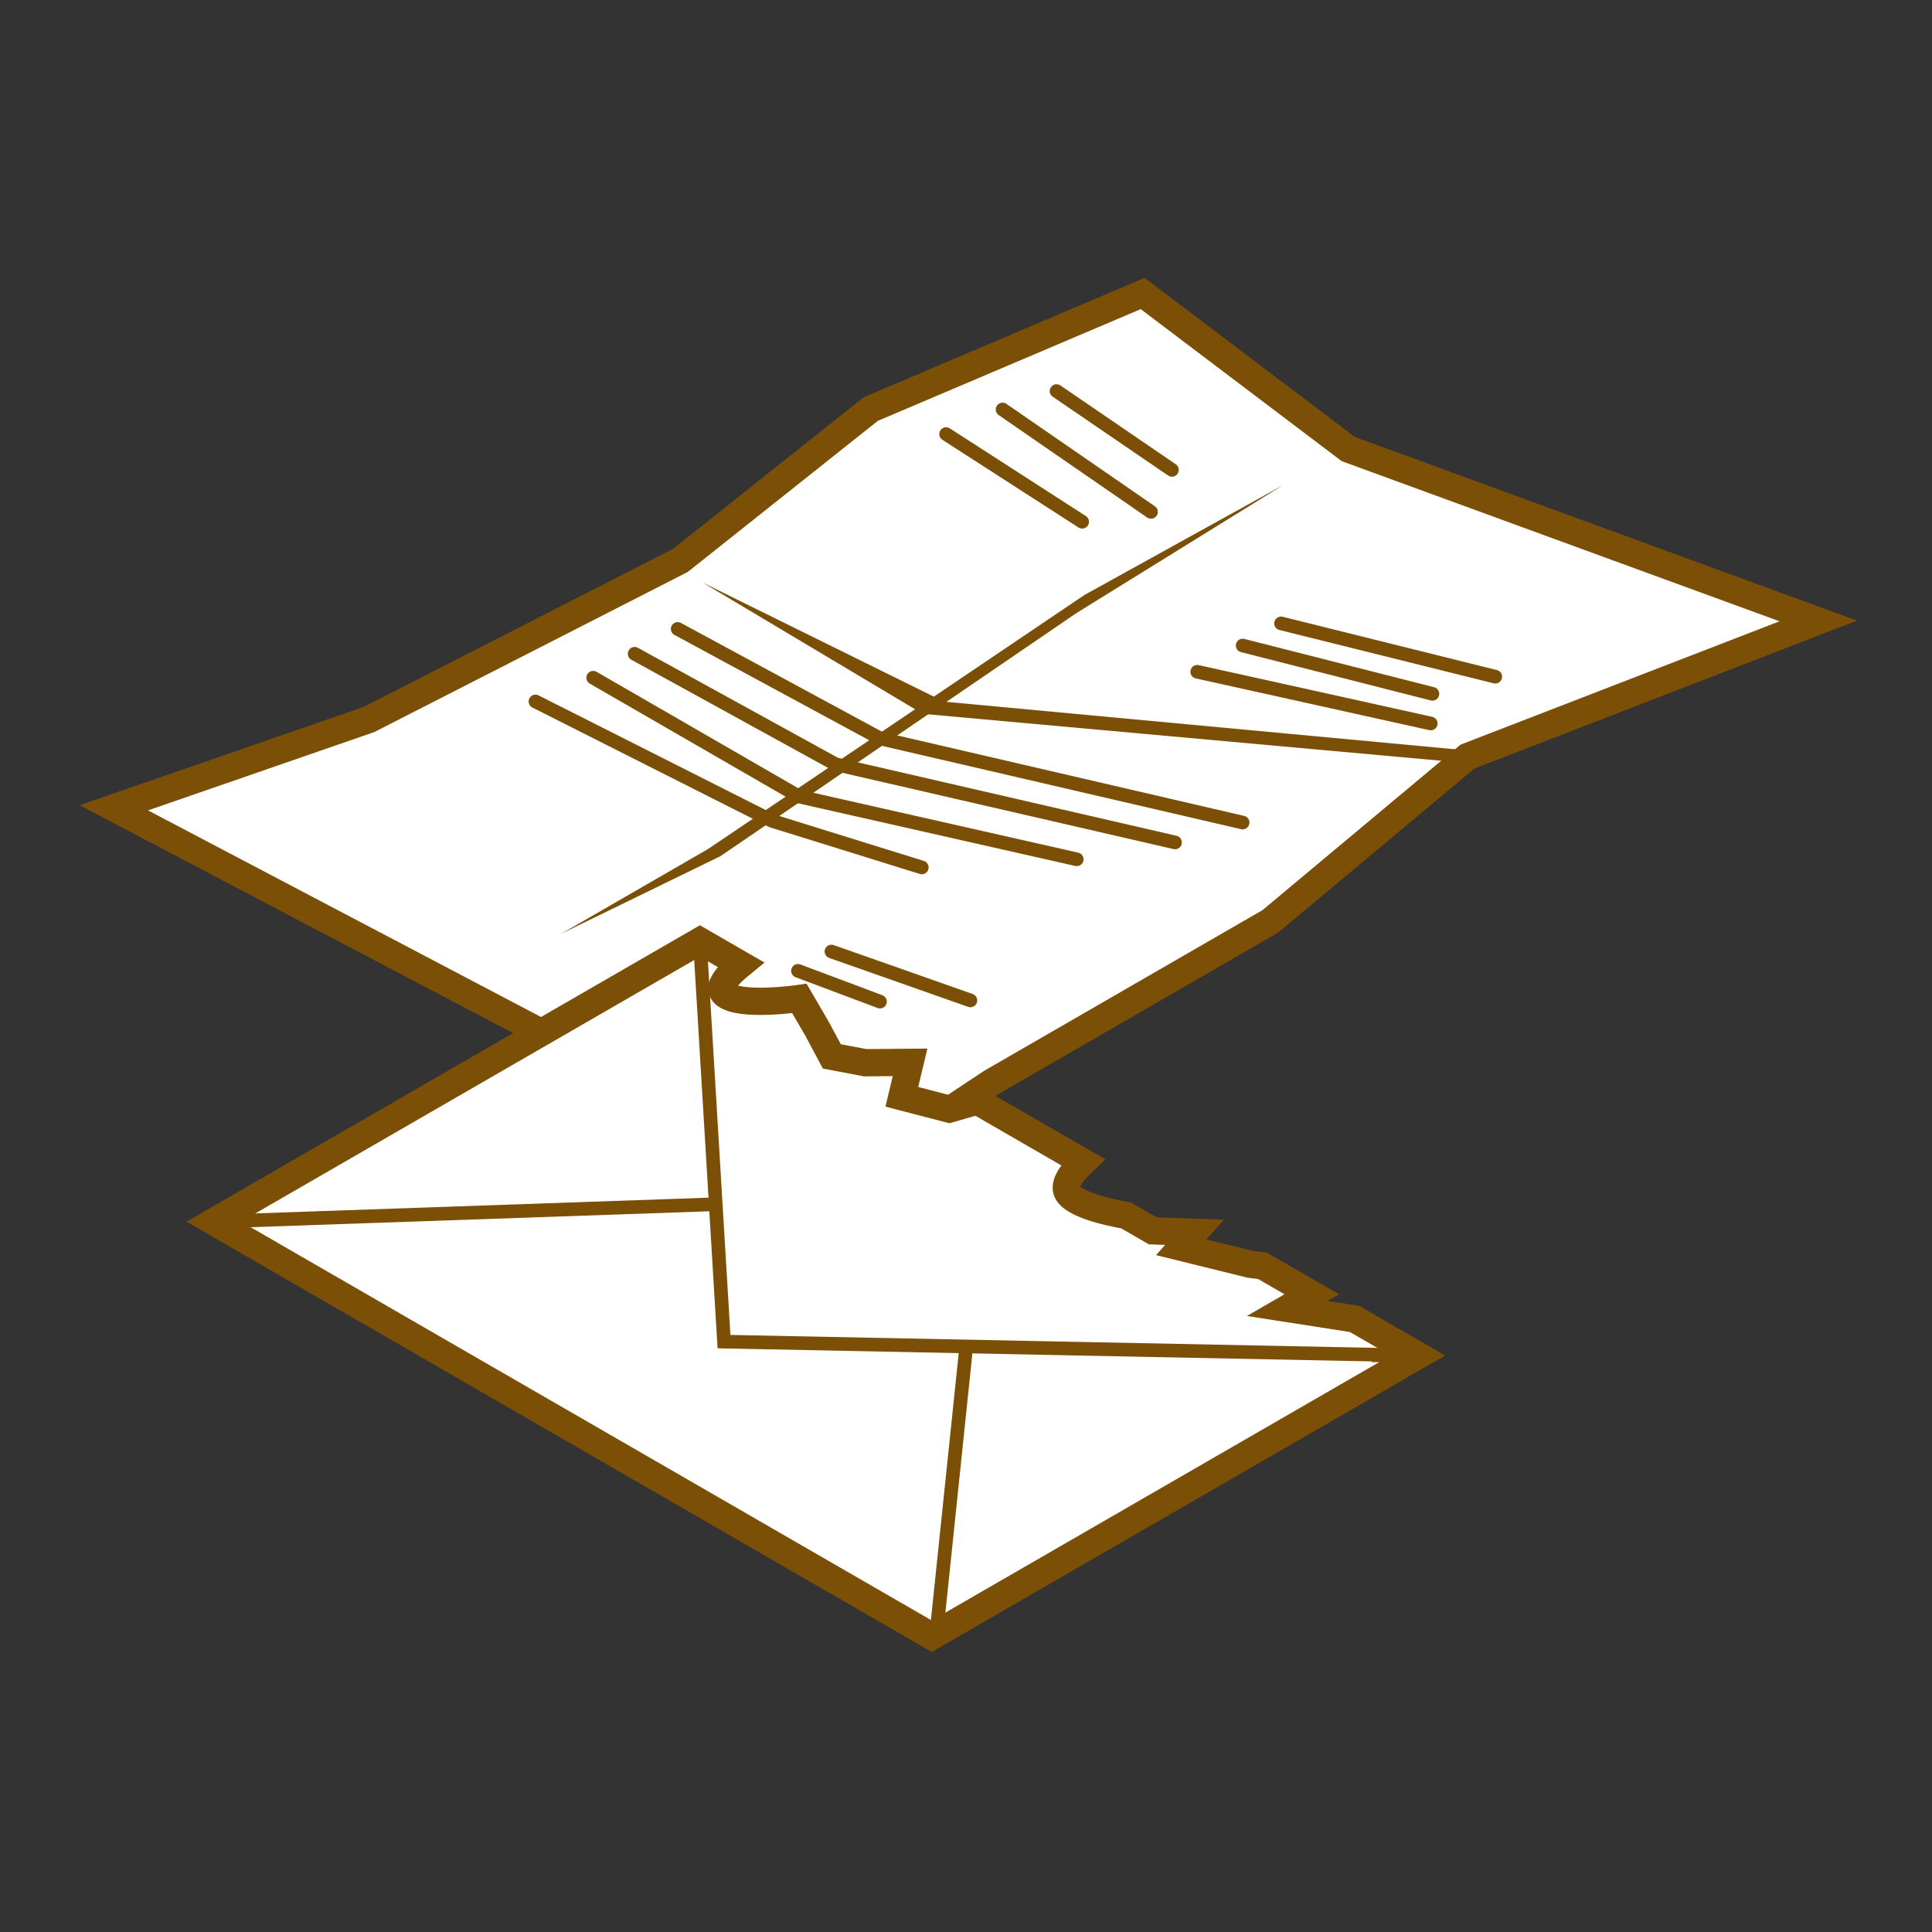 <?xml version="1.0" encoding="utf-8"?>
<!-- Generator: Adobe Illustrator 16.0.0, SVG Export Plug-In . SVG Version: 6.00 Build 0)  -->
<!DOCTYPE svg PUBLIC "-//W3C//DTD SVG 1.1//EN" "http://www.w3.org/Graphics/SVG/1.1/DTD/svg11.dtd">
<svg version="1.1" id="Calque_1" xmlns="http://www.w3.org/2000/svg" xmlns:xlink="http://www.w3.org/1999/xlink" x="0px" y="0px"
	 width="283.46px" height="283.46px" viewBox="0 0 283.46 283.46" enable-background="new 0 0 283.46 283.46" xml:space="preserve">
<rect x="0" y="0" width="283.46" height="283.46" fill="#333333" stroke="none"/>
<g>
	<polygon fill="#FFFFFF" stroke="#7B5006" stroke-width="4" stroke-miterlimit="10" points="167.65,43.062 127.763,60.012 
		99.812,82.23 54.135,105.561 16.697,118.52 79.47,151.521 117.99,177.002 145.439,158.814 186.377,135.18 215.301,111.006 
		266.77,91.105 197.816,65.883 	"/>
	<polygon fill="#7B5006" points="188.268,71.166 159.109,87.293 103.89,124.562 82.368,136.986 105.708,125.611 157.939,89.945 	"/>
	<polygon fill="#7B5006" points="217.186,110.277 138.492,102.941 103.102,85.477 135.385,104.734 213.146,111.77 	"/>
	
		<line fill="none" stroke="#7B5006" stroke-width="2" stroke-linecap="round" stroke-linejoin="round" stroke-miterlimit="10" x1="155.014" y1="57.377" x2="171.947" y2="68.945"/>
	
		<line fill="none" stroke="#7B5006" stroke-width="2" stroke-linecap="round" stroke-linejoin="round" stroke-miterlimit="10" x1="147.094" y1="60.078" x2="168.877" y2="75.105"/>
	
		<line fill="none" stroke="#7B5006" stroke-width="2" stroke-linecap="round" stroke-linejoin="round" stroke-miterlimit="10" x1="138.811" y1="63.689" x2="158.773" y2="76.553"/>
	
		<line fill="none" stroke="#7B5006" stroke-width="2" stroke-linecap="round" stroke-linejoin="round" stroke-miterlimit="10" x1="187.953" y1="91.461" x2="219.381" y2="99.283"/>
	
		<line fill="none" stroke="#7B5006" stroke-width="2" stroke-linecap="round" stroke-linejoin="round" stroke-miterlimit="10" x1="182.324" y1="94.711" x2="210.162" y2="101.797"/>
	
		<line fill="none" stroke="#7B5006" stroke-width="2" stroke-linecap="round" stroke-linejoin="round" stroke-miterlimit="10" x1="175.656" y1="98.561" x2="209.916" y2="106.148"/>
	
		<polyline fill="none" stroke="#7B5006" stroke-width="2" stroke-linecap="round" stroke-linejoin="round" stroke-miterlimit="10" points="
		99.429,92.275 129.134,108.344 182.316,120.682 	"/>
	
		<polyline fill="none" stroke="#7B5006" stroke-width="2" stroke-linecap="round" stroke-linejoin="round" stroke-miterlimit="10" points="
		93.113,95.922 122.583,112.125 172.4,123.6 	"/>
	
		<polyline fill="none" stroke="#7B5006" stroke-width="2" stroke-linecap="round" stroke-linejoin="round" stroke-miterlimit="10" points="
		87.032,99.434 117.217,116.861 157.977,126.076 	"/>
	
		<polyline fill="none" stroke="#7B5006" stroke-width="2" stroke-linecap="round" stroke-linejoin="round" stroke-miterlimit="10" points="
		78.564,102.918 113.284,120.439 135.248,127.27 	"/>
	
		<line fill="none" stroke="#7B5006" stroke-width="2" stroke-linecap="round" stroke-linejoin="round" stroke-miterlimit="10" x1="142.375" y1="146.781" x2="121.989" y2="139.604"/>
	
		<line fill="none" stroke="#7B5006" stroke-width="2" stroke-linecap="round" stroke-linejoin="round" stroke-miterlimit="10" x1="117.076" y1="142.439" x2="129.108" y2="146.955"/>
</g>
<g>
	<path fill="#FFFFFF" stroke="#7B5006" stroke-width="4" stroke-miterlimit="10" d="M204.732,197.811l0.361-0.627l-6.367-3.674
		l-9.873-1.535l3.607-2.082l-7.227-4.174l-1.85-0.232L173.309,183l1.955-2.203l-6.133-0.209l-3.943-2.277c0,0-7.32-1.133-8.57-3.357
		c-0.693-1.238,0.795-3.072,2.252-4.457l-15.502-8.949l-4.096,1.182l-6.957-1.809l1.211-5.055l-6.587,0.053l-4.894-0.928
		l-2.191-4.092l-2.569-4.41c0,0-8.731,1.289-10.98-0.629c-1.18-1.008,0.495-2.838,2.354-4.352l-5.969-3.447l-71.325,41.18
		l105.342,60.82l71.325-41.18l-1.887-1.09L204.732,197.811z"/>
	<polyline fill="none" stroke="#7B5006" stroke-width="2" stroke-miterlimit="10" points="102.688,138.061 106.223,196.84 
		208.029,198.881 	"/>
	<line fill="none" stroke="#7B5006" stroke-width="2" stroke-miterlimit="10" x1="31.363" y1="179.24" x2="105.01" y2="176.684"/>
	
		<line fill="none" stroke="#7B5006" stroke-width="2" stroke-miterlimit="10" x1="137.304" y1="240.404" x2="141.733" y2="197.887"/>
</g>
</svg>
